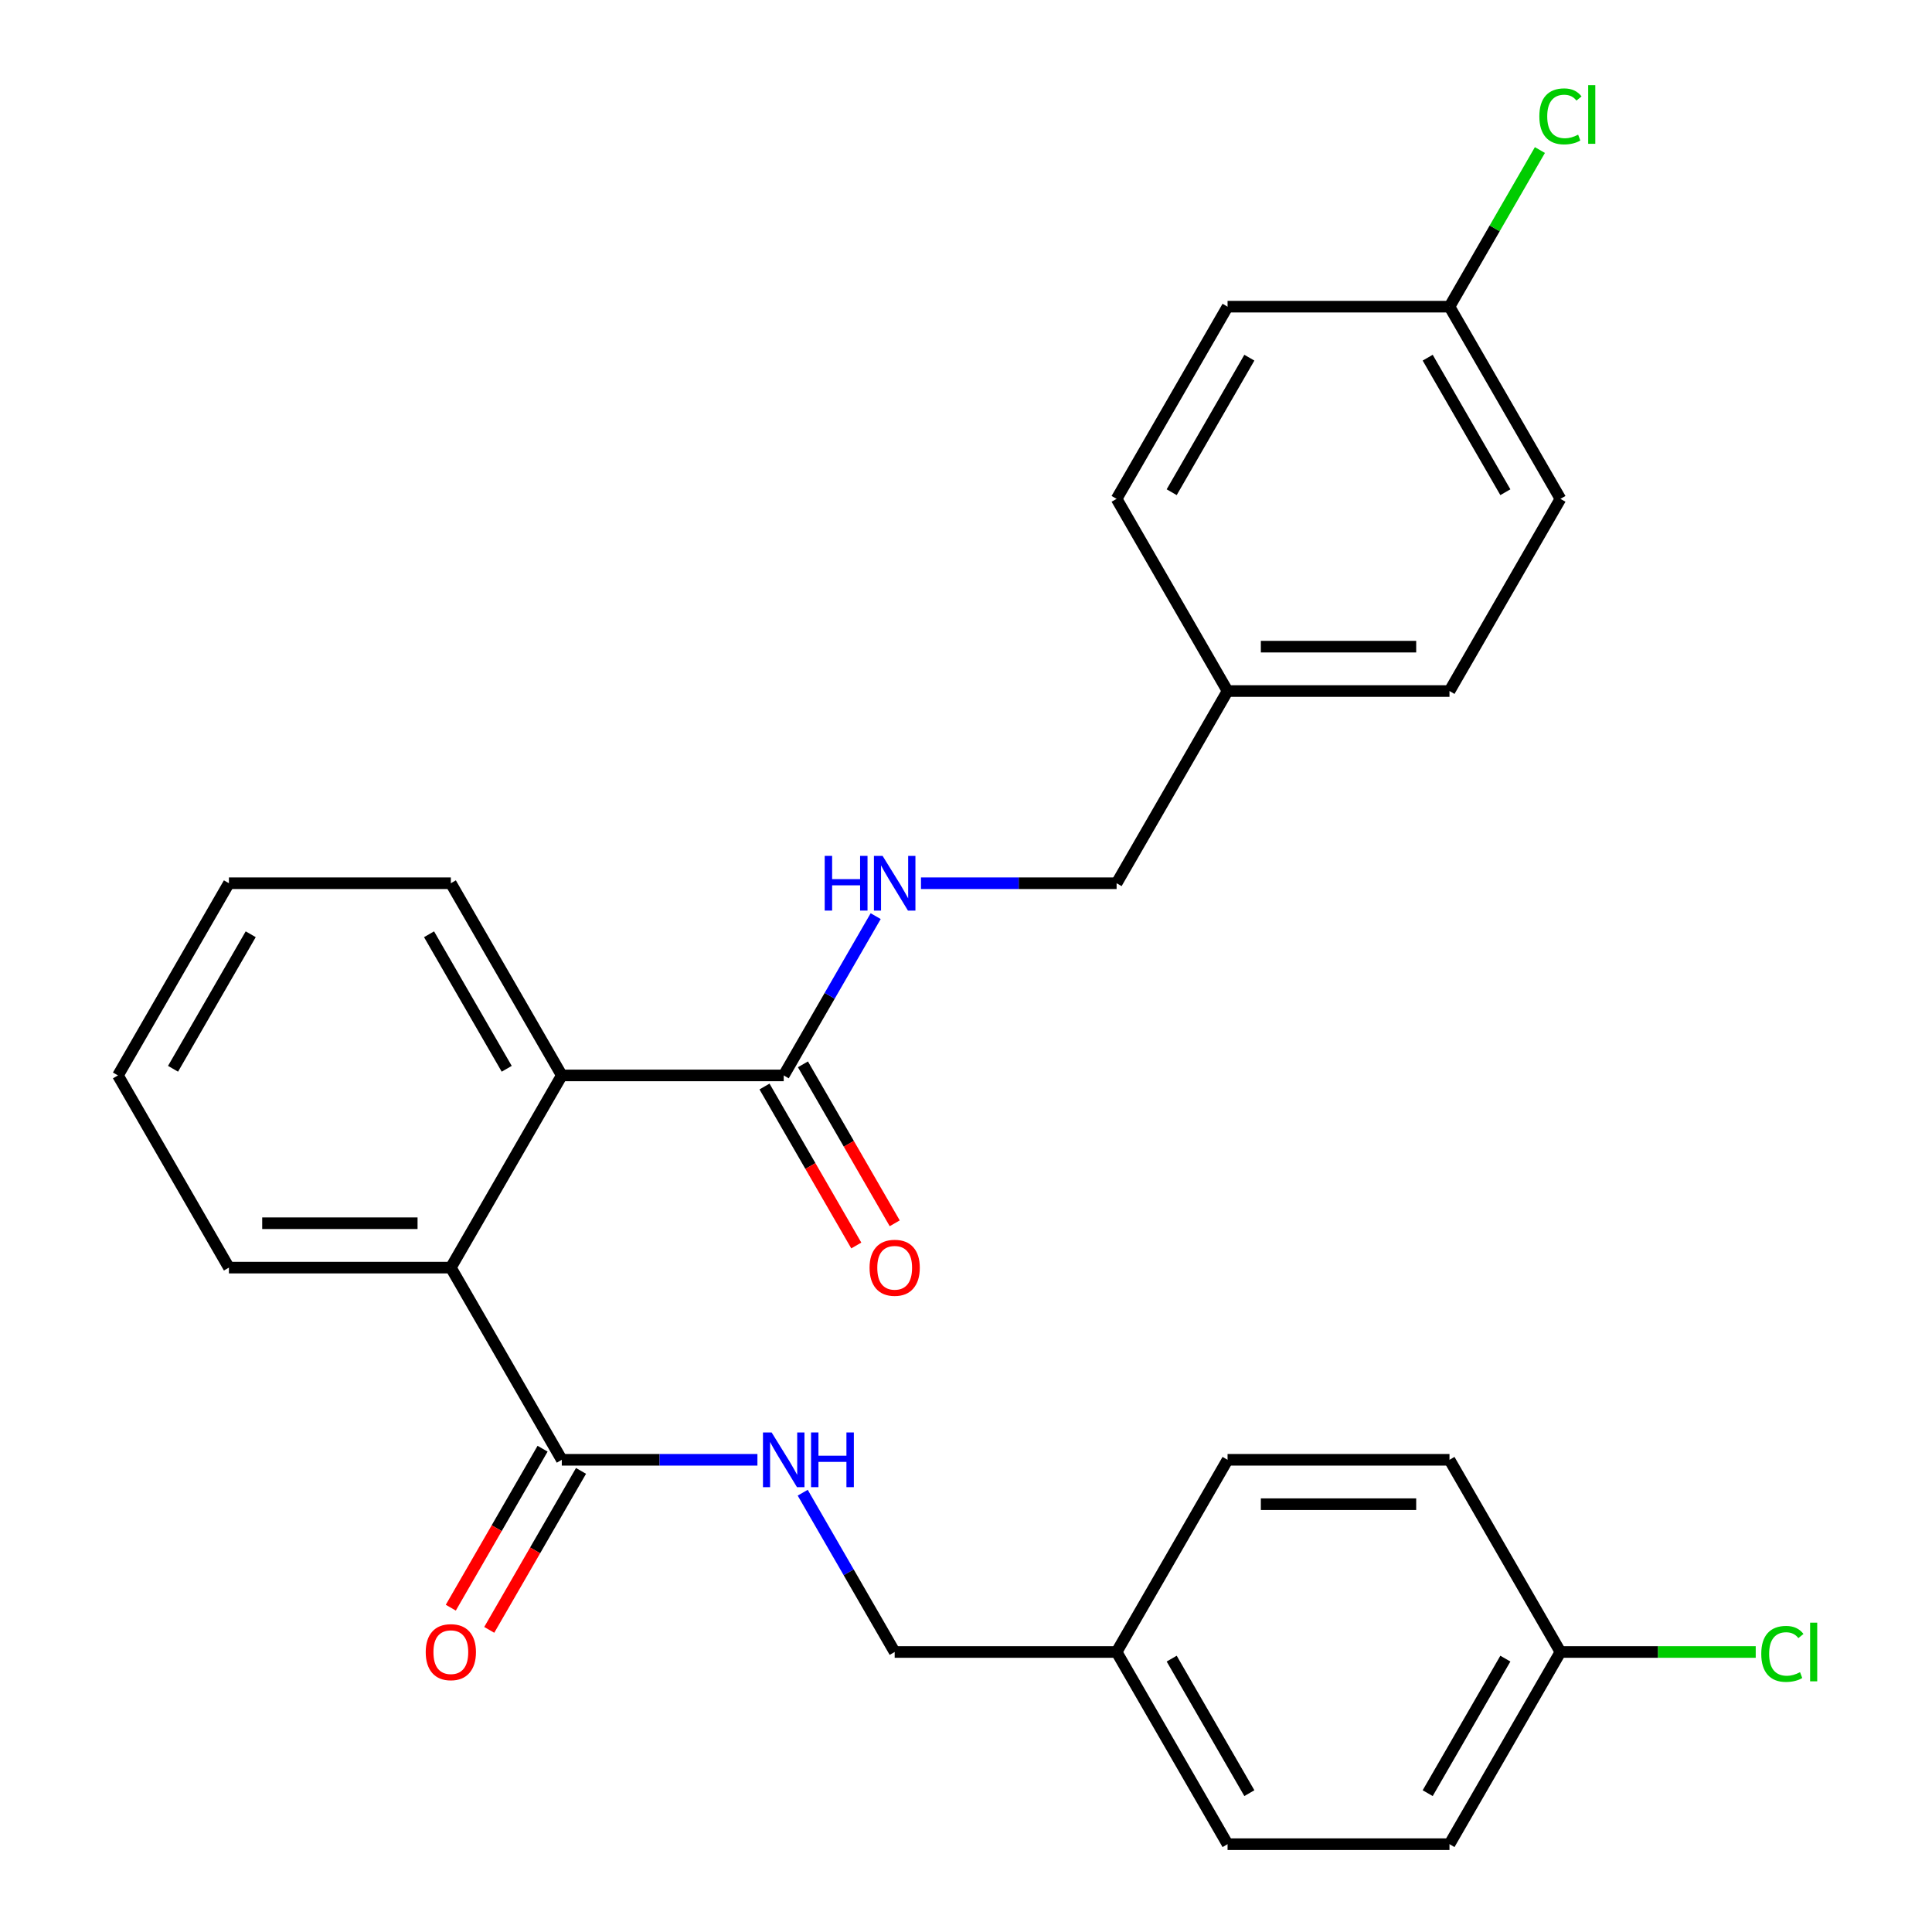 <?xml version='1.0' encoding='iso-8859-1'?>
<svg version='1.1' baseProfile='full'
              xmlns='http://www.w3.org/2000/svg'
                      xmlns:rdkit='http://www.rdkit.org/xml'
                      xmlns:xlink='http://www.w3.org/1999/xlink'
                  xml:space='preserve'
width='1000px' height='1000px' viewBox='0 0 1000 1000'>
<!-- END OF HEADER -->
<rect style='opacity:1.0;fill:#FFFFFF;stroke:none' width='1000' height='1000' x='0' y='0'> </rect>
<path class='bond-0' d='M 290.786,556.637 L 233.353,656.114' style='fill:none;fill-rule:evenodd;stroke:#000000;stroke-width:6px;stroke-linecap:butt;stroke-linejoin:miter;stroke-opacity:1' />
<path class='bond-1' d='M 290.786,556.637 L 405.652,556.637' style='fill:none;fill-rule:evenodd;stroke:#000000;stroke-width:6px;stroke-linecap:butt;stroke-linejoin:miter;stroke-opacity:1' />
<path class='bond-23' d='M 290.786,556.637 L 233.353,457.16' style='fill:none;fill-rule:evenodd;stroke:#000000;stroke-width:6px;stroke-linecap:butt;stroke-linejoin:miter;stroke-opacity:1' />
<path class='bond-23' d='M 262.275,553.202 L 222.072,483.568' style='fill:none;fill-rule:evenodd;stroke:#000000;stroke-width:6px;stroke-linecap:butt;stroke-linejoin:miter;stroke-opacity:1' />
<path class='bond-2' d='M 233.353,656.114 L 290.786,755.591' style='fill:none;fill-rule:evenodd;stroke:#000000;stroke-width:6px;stroke-linecap:butt;stroke-linejoin:miter;stroke-opacity:1' />
<path class='bond-24' d='M 233.353,656.114 L 118.486,656.114' style='fill:none;fill-rule:evenodd;stroke:#000000;stroke-width:6px;stroke-linecap:butt;stroke-linejoin:miter;stroke-opacity:1' />
<path class='bond-24' d='M 216.123,633.141 L 135.716,633.141' style='fill:none;fill-rule:evenodd;stroke:#000000;stroke-width:6px;stroke-linecap:butt;stroke-linejoin:miter;stroke-opacity:1' />
<path class='bond-3' d='M 405.652,556.637 L 429.452,515.414' style='fill:none;fill-rule:evenodd;stroke:#000000;stroke-width:6px;stroke-linecap:butt;stroke-linejoin:miter;stroke-opacity:1' />
<path class='bond-3' d='M 429.452,515.414 L 453.252,474.192' style='fill:none;fill-rule:evenodd;stroke:#0000FF;stroke-width:6px;stroke-linecap:butt;stroke-linejoin:miter;stroke-opacity:1' />
<path class='bond-5' d='M 395.704,562.38 L 419.458,603.523' style='fill:none;fill-rule:evenodd;stroke:#000000;stroke-width:6px;stroke-linecap:butt;stroke-linejoin:miter;stroke-opacity:1' />
<path class='bond-5' d='M 419.458,603.523 L 443.212,644.666' style='fill:none;fill-rule:evenodd;stroke:#FF0000;stroke-width:6px;stroke-linecap:butt;stroke-linejoin:miter;stroke-opacity:1' />
<path class='bond-5' d='M 415.6,550.894 L 439.354,592.036' style='fill:none;fill-rule:evenodd;stroke:#000000;stroke-width:6px;stroke-linecap:butt;stroke-linejoin:miter;stroke-opacity:1' />
<path class='bond-5' d='M 439.354,592.036 L 463.107,633.179' style='fill:none;fill-rule:evenodd;stroke:#FF0000;stroke-width:6px;stroke-linecap:butt;stroke-linejoin:miter;stroke-opacity:1' />
<path class='bond-4' d='M 290.786,755.591 L 341.413,755.591' style='fill:none;fill-rule:evenodd;stroke:#000000;stroke-width:6px;stroke-linecap:butt;stroke-linejoin:miter;stroke-opacity:1' />
<path class='bond-4' d='M 341.413,755.591 L 392.04,755.591' style='fill:none;fill-rule:evenodd;stroke:#0000FF;stroke-width:6px;stroke-linecap:butt;stroke-linejoin:miter;stroke-opacity:1' />
<path class='bond-6' d='M 280.838,749.848 L 257.084,790.991' style='fill:none;fill-rule:evenodd;stroke:#000000;stroke-width:6px;stroke-linecap:butt;stroke-linejoin:miter;stroke-opacity:1' />
<path class='bond-6' d='M 257.084,790.991 L 233.331,832.133' style='fill:none;fill-rule:evenodd;stroke:#FF0000;stroke-width:6px;stroke-linecap:butt;stroke-linejoin:miter;stroke-opacity:1' />
<path class='bond-6' d='M 300.734,761.335 L 276.98,802.477' style='fill:none;fill-rule:evenodd;stroke:#000000;stroke-width:6px;stroke-linecap:butt;stroke-linejoin:miter;stroke-opacity:1' />
<path class='bond-6' d='M 276.98,802.477 L 253.226,843.62' style='fill:none;fill-rule:evenodd;stroke:#FF0000;stroke-width:6px;stroke-linecap:butt;stroke-linejoin:miter;stroke-opacity:1' />
<path class='bond-7' d='M 476.697,457.16 L 527.324,457.16' style='fill:none;fill-rule:evenodd;stroke:#0000FF;stroke-width:6px;stroke-linecap:butt;stroke-linejoin:miter;stroke-opacity:1' />
<path class='bond-7' d='M 527.324,457.16 L 577.952,457.16' style='fill:none;fill-rule:evenodd;stroke:#000000;stroke-width:6px;stroke-linecap:butt;stroke-linejoin:miter;stroke-opacity:1' />
<path class='bond-8' d='M 415.485,772.623 L 439.285,813.846' style='fill:none;fill-rule:evenodd;stroke:#0000FF;stroke-width:6px;stroke-linecap:butt;stroke-linejoin:miter;stroke-opacity:1' />
<path class='bond-8' d='M 439.285,813.846 L 463.085,855.068' style='fill:none;fill-rule:evenodd;stroke:#000000;stroke-width:6px;stroke-linecap:butt;stroke-linejoin:miter;stroke-opacity:1' />
<path class='bond-12' d='M 577.952,457.16 L 635.385,357.683' style='fill:none;fill-rule:evenodd;stroke:#000000;stroke-width:6px;stroke-linecap:butt;stroke-linejoin:miter;stroke-opacity:1' />
<path class='bond-11' d='M 463.085,855.068 L 577.952,855.068' style='fill:none;fill-rule:evenodd;stroke:#000000;stroke-width:6px;stroke-linecap:butt;stroke-linejoin:miter;stroke-opacity:1' />
<path class='bond-9' d='M 807.684,855.068 L 750.251,954.545' style='fill:none;fill-rule:evenodd;stroke:#000000;stroke-width:6px;stroke-linecap:butt;stroke-linejoin:miter;stroke-opacity:1' />
<path class='bond-9' d='M 779.174,858.503 L 738.971,928.137' style='fill:none;fill-rule:evenodd;stroke:#000000;stroke-width:6px;stroke-linecap:butt;stroke-linejoin:miter;stroke-opacity:1' />
<path class='bond-13' d='M 807.684,855.068 L 858.221,855.068' style='fill:none;fill-rule:evenodd;stroke:#000000;stroke-width:6px;stroke-linecap:butt;stroke-linejoin:miter;stroke-opacity:1' />
<path class='bond-13' d='M 858.221,855.068 L 908.759,855.068' style='fill:none;fill-rule:evenodd;stroke:#00CC00;stroke-width:6px;stroke-linecap:butt;stroke-linejoin:miter;stroke-opacity:1' />
<path class='bond-29' d='M 807.684,855.068 L 750.251,755.591' style='fill:none;fill-rule:evenodd;stroke:#000000;stroke-width:6px;stroke-linecap:butt;stroke-linejoin:miter;stroke-opacity:1' />
<path class='bond-10' d='M 750.251,158.729 L 807.684,258.206' style='fill:none;fill-rule:evenodd;stroke:#000000;stroke-width:6px;stroke-linecap:butt;stroke-linejoin:miter;stroke-opacity:1' />
<path class='bond-10' d='M 738.971,185.137 L 779.174,254.771' style='fill:none;fill-rule:evenodd;stroke:#000000;stroke-width:6px;stroke-linecap:butt;stroke-linejoin:miter;stroke-opacity:1' />
<path class='bond-14' d='M 750.251,158.729 L 773.653,118.196' style='fill:none;fill-rule:evenodd;stroke:#000000;stroke-width:6px;stroke-linecap:butt;stroke-linejoin:miter;stroke-opacity:1' />
<path class='bond-14' d='M 773.653,118.196 L 797.054,77.663' style='fill:none;fill-rule:evenodd;stroke:#00CC00;stroke-width:6px;stroke-linecap:butt;stroke-linejoin:miter;stroke-opacity:1' />
<path class='bond-28' d='M 750.251,158.729 L 635.385,158.729' style='fill:none;fill-rule:evenodd;stroke:#000000;stroke-width:6px;stroke-linecap:butt;stroke-linejoin:miter;stroke-opacity:1' />
<path class='bond-20' d='M 577.952,855.068 L 635.385,755.591' style='fill:none;fill-rule:evenodd;stroke:#000000;stroke-width:6px;stroke-linecap:butt;stroke-linejoin:miter;stroke-opacity:1' />
<path class='bond-21' d='M 577.952,855.068 L 635.385,954.545' style='fill:none;fill-rule:evenodd;stroke:#000000;stroke-width:6px;stroke-linecap:butt;stroke-linejoin:miter;stroke-opacity:1' />
<path class='bond-21' d='M 606.462,858.503 L 646.665,928.137' style='fill:none;fill-rule:evenodd;stroke:#000000;stroke-width:6px;stroke-linecap:butt;stroke-linejoin:miter;stroke-opacity:1' />
<path class='bond-19' d='M 635.385,357.683 L 577.952,258.206' style='fill:none;fill-rule:evenodd;stroke:#000000;stroke-width:6px;stroke-linecap:butt;stroke-linejoin:miter;stroke-opacity:1' />
<path class='bond-22' d='M 635.385,357.683 L 750.251,357.683' style='fill:none;fill-rule:evenodd;stroke:#000000;stroke-width:6px;stroke-linecap:butt;stroke-linejoin:miter;stroke-opacity:1' />
<path class='bond-22' d='M 652.615,334.71 L 733.021,334.71' style='fill:none;fill-rule:evenodd;stroke:#000000;stroke-width:6px;stroke-linecap:butt;stroke-linejoin:miter;stroke-opacity:1' />
<path class='bond-15' d='M 807.684,258.206 L 750.251,357.683' style='fill:none;fill-rule:evenodd;stroke:#000000;stroke-width:6px;stroke-linecap:butt;stroke-linejoin:miter;stroke-opacity:1' />
<path class='bond-16' d='M 750.251,954.545 L 635.385,954.545' style='fill:none;fill-rule:evenodd;stroke:#000000;stroke-width:6px;stroke-linecap:butt;stroke-linejoin:miter;stroke-opacity:1' />
<path class='bond-17' d='M 750.251,755.591 L 635.385,755.591' style='fill:none;fill-rule:evenodd;stroke:#000000;stroke-width:6px;stroke-linecap:butt;stroke-linejoin:miter;stroke-opacity:1' />
<path class='bond-17' d='M 733.021,778.564 L 652.615,778.564' style='fill:none;fill-rule:evenodd;stroke:#000000;stroke-width:6px;stroke-linecap:butt;stroke-linejoin:miter;stroke-opacity:1' />
<path class='bond-18' d='M 635.385,158.729 L 577.952,258.206' style='fill:none;fill-rule:evenodd;stroke:#000000;stroke-width:6px;stroke-linecap:butt;stroke-linejoin:miter;stroke-opacity:1' />
<path class='bond-18' d='M 646.665,185.137 L 606.462,254.771' style='fill:none;fill-rule:evenodd;stroke:#000000;stroke-width:6px;stroke-linecap:butt;stroke-linejoin:miter;stroke-opacity:1' />
<path class='bond-25' d='M 233.353,457.16 L 118.486,457.16' style='fill:none;fill-rule:evenodd;stroke:#000000;stroke-width:6px;stroke-linecap:butt;stroke-linejoin:miter;stroke-opacity:1' />
<path class='bond-27' d='M 118.486,656.114 L 61.053,556.637' style='fill:none;fill-rule:evenodd;stroke:#000000;stroke-width:6px;stroke-linecap:butt;stroke-linejoin:miter;stroke-opacity:1' />
<path class='bond-26' d='M 118.486,457.16 L 61.053,556.637' style='fill:none;fill-rule:evenodd;stroke:#000000;stroke-width:6px;stroke-linecap:butt;stroke-linejoin:miter;stroke-opacity:1' />
<path class='bond-26' d='M 129.767,483.568 L 89.564,553.202' style='fill:none;fill-rule:evenodd;stroke:#000000;stroke-width:6px;stroke-linecap:butt;stroke-linejoin:miter;stroke-opacity:1' />
<path  class='atom-4' d='M 426.865 443
L 430.705 443
L 430.705 455.04
L 445.185 455.04
L 445.185 443
L 449.025 443
L 449.025 471.32
L 445.185 471.32
L 445.185 458.24
L 430.705 458.24
L 430.705 471.32
L 426.865 471.32
L 426.865 443
' fill='#0000FF'/>
<path  class='atom-4' d='M 456.825 443
L 466.105 458
Q 467.025 459.48, 468.505 462.16
Q 469.985 464.84, 470.065 465
L 470.065 443
L 473.825 443
L 473.825 471.32
L 469.945 471.32
L 459.985 454.92
Q 458.825 453, 457.585 450.8
Q 456.385 448.6, 456.025 447.92
L 456.025 471.32
L 452.345 471.32
L 452.345 443
L 456.825 443
' fill='#0000FF'/>
<path  class='atom-5' d='M 399.392 741.431
L 408.672 756.431
Q 409.592 757.911, 411.072 760.591
Q 412.552 763.271, 412.632 763.431
L 412.632 741.431
L 416.392 741.431
L 416.392 769.751
L 412.512 769.751
L 402.552 753.351
Q 401.392 751.431, 400.152 749.231
Q 398.952 747.031, 398.592 746.351
L 398.592 769.751
L 394.912 769.751
L 394.912 741.431
L 399.392 741.431
' fill='#0000FF'/>
<path  class='atom-5' d='M 419.792 741.431
L 423.632 741.431
L 423.632 753.471
L 438.112 753.471
L 438.112 741.431
L 441.952 741.431
L 441.952 769.751
L 438.112 769.751
L 438.112 756.671
L 423.632 756.671
L 423.632 769.751
L 419.792 769.751
L 419.792 741.431
' fill='#0000FF'/>
<path  class='atom-6' d='M 450.085 656.194
Q 450.085 649.394, 453.445 645.594
Q 456.805 641.794, 463.085 641.794
Q 469.365 641.794, 472.725 645.594
Q 476.085 649.394, 476.085 656.194
Q 476.085 663.074, 472.685 666.994
Q 469.285 670.874, 463.085 670.874
Q 456.845 670.874, 453.445 666.994
Q 450.085 663.114, 450.085 656.194
M 463.085 667.674
Q 467.405 667.674, 469.725 664.794
Q 472.085 661.874, 472.085 656.194
Q 472.085 650.634, 469.725 647.834
Q 467.405 644.994, 463.085 644.994
Q 458.765 644.994, 456.405 647.794
Q 454.085 650.594, 454.085 656.194
Q 454.085 661.914, 456.405 664.794
Q 458.765 667.674, 463.085 667.674
' fill='#FF0000'/>
<path  class='atom-7' d='M 220.353 855.148
Q 220.353 848.348, 223.713 844.548
Q 227.073 840.748, 233.353 840.748
Q 239.633 840.748, 242.993 844.548
Q 246.353 848.348, 246.353 855.148
Q 246.353 862.028, 242.953 865.948
Q 239.553 869.828, 233.353 869.828
Q 227.113 869.828, 223.713 865.948
Q 220.353 862.068, 220.353 855.148
M 233.353 866.628
Q 237.673 866.628, 239.993 863.748
Q 242.353 860.828, 242.353 855.148
Q 242.353 849.588, 239.993 846.788
Q 237.673 843.948, 233.353 843.948
Q 229.033 843.948, 226.673 846.748
Q 224.353 849.548, 224.353 855.148
Q 224.353 860.868, 226.673 863.748
Q 229.033 866.628, 233.353 866.628
' fill='#FF0000'/>
<path  class='atom-14' d='M 911.63 856.048
Q 911.63 849.008, 914.91 845.328
Q 918.23 841.608, 924.51 841.608
Q 930.35 841.608, 933.47 845.728
L 930.83 847.888
Q 928.55 844.888, 924.51 844.888
Q 920.23 844.888, 917.95 847.768
Q 915.71 850.608, 915.71 856.048
Q 915.71 861.648, 918.03 864.528
Q 920.39 867.408, 924.95 867.408
Q 928.07 867.408, 931.71 865.528
L 932.83 868.528
Q 931.35 869.488, 929.11 870.048
Q 926.87 870.608, 924.39 870.608
Q 918.23 870.608, 914.91 866.848
Q 911.63 863.088, 911.63 856.048
' fill='#00CC00'/>
<path  class='atom-14' d='M 936.91 839.888
L 940.59 839.888
L 940.59 870.248
L 936.91 870.248
L 936.91 839.888
' fill='#00CC00'/>
<path  class='atom-15' d='M 796.764 60.231
Q 796.764 53.191, 800.044 49.511
Q 803.364 45.791, 809.644 45.791
Q 815.484 45.791, 818.604 49.911
L 815.964 52.071
Q 813.684 49.071, 809.644 49.071
Q 805.364 49.071, 803.084 51.951
Q 800.844 54.791, 800.844 60.231
Q 800.844 65.831, 803.164 68.711
Q 805.524 71.591, 810.084 71.591
Q 813.204 71.591, 816.844 69.711
L 817.964 72.711
Q 816.484 73.671, 814.244 74.231
Q 812.004 74.791, 809.524 74.791
Q 803.364 74.791, 800.044 71.031
Q 796.764 67.271, 796.764 60.231
' fill='#00CC00'/>
<path  class='atom-15' d='M 822.044 44.071
L 825.724 44.071
L 825.724 74.431
L 822.044 74.431
L 822.044 44.071
' fill='#00CC00'/>
</svg>
